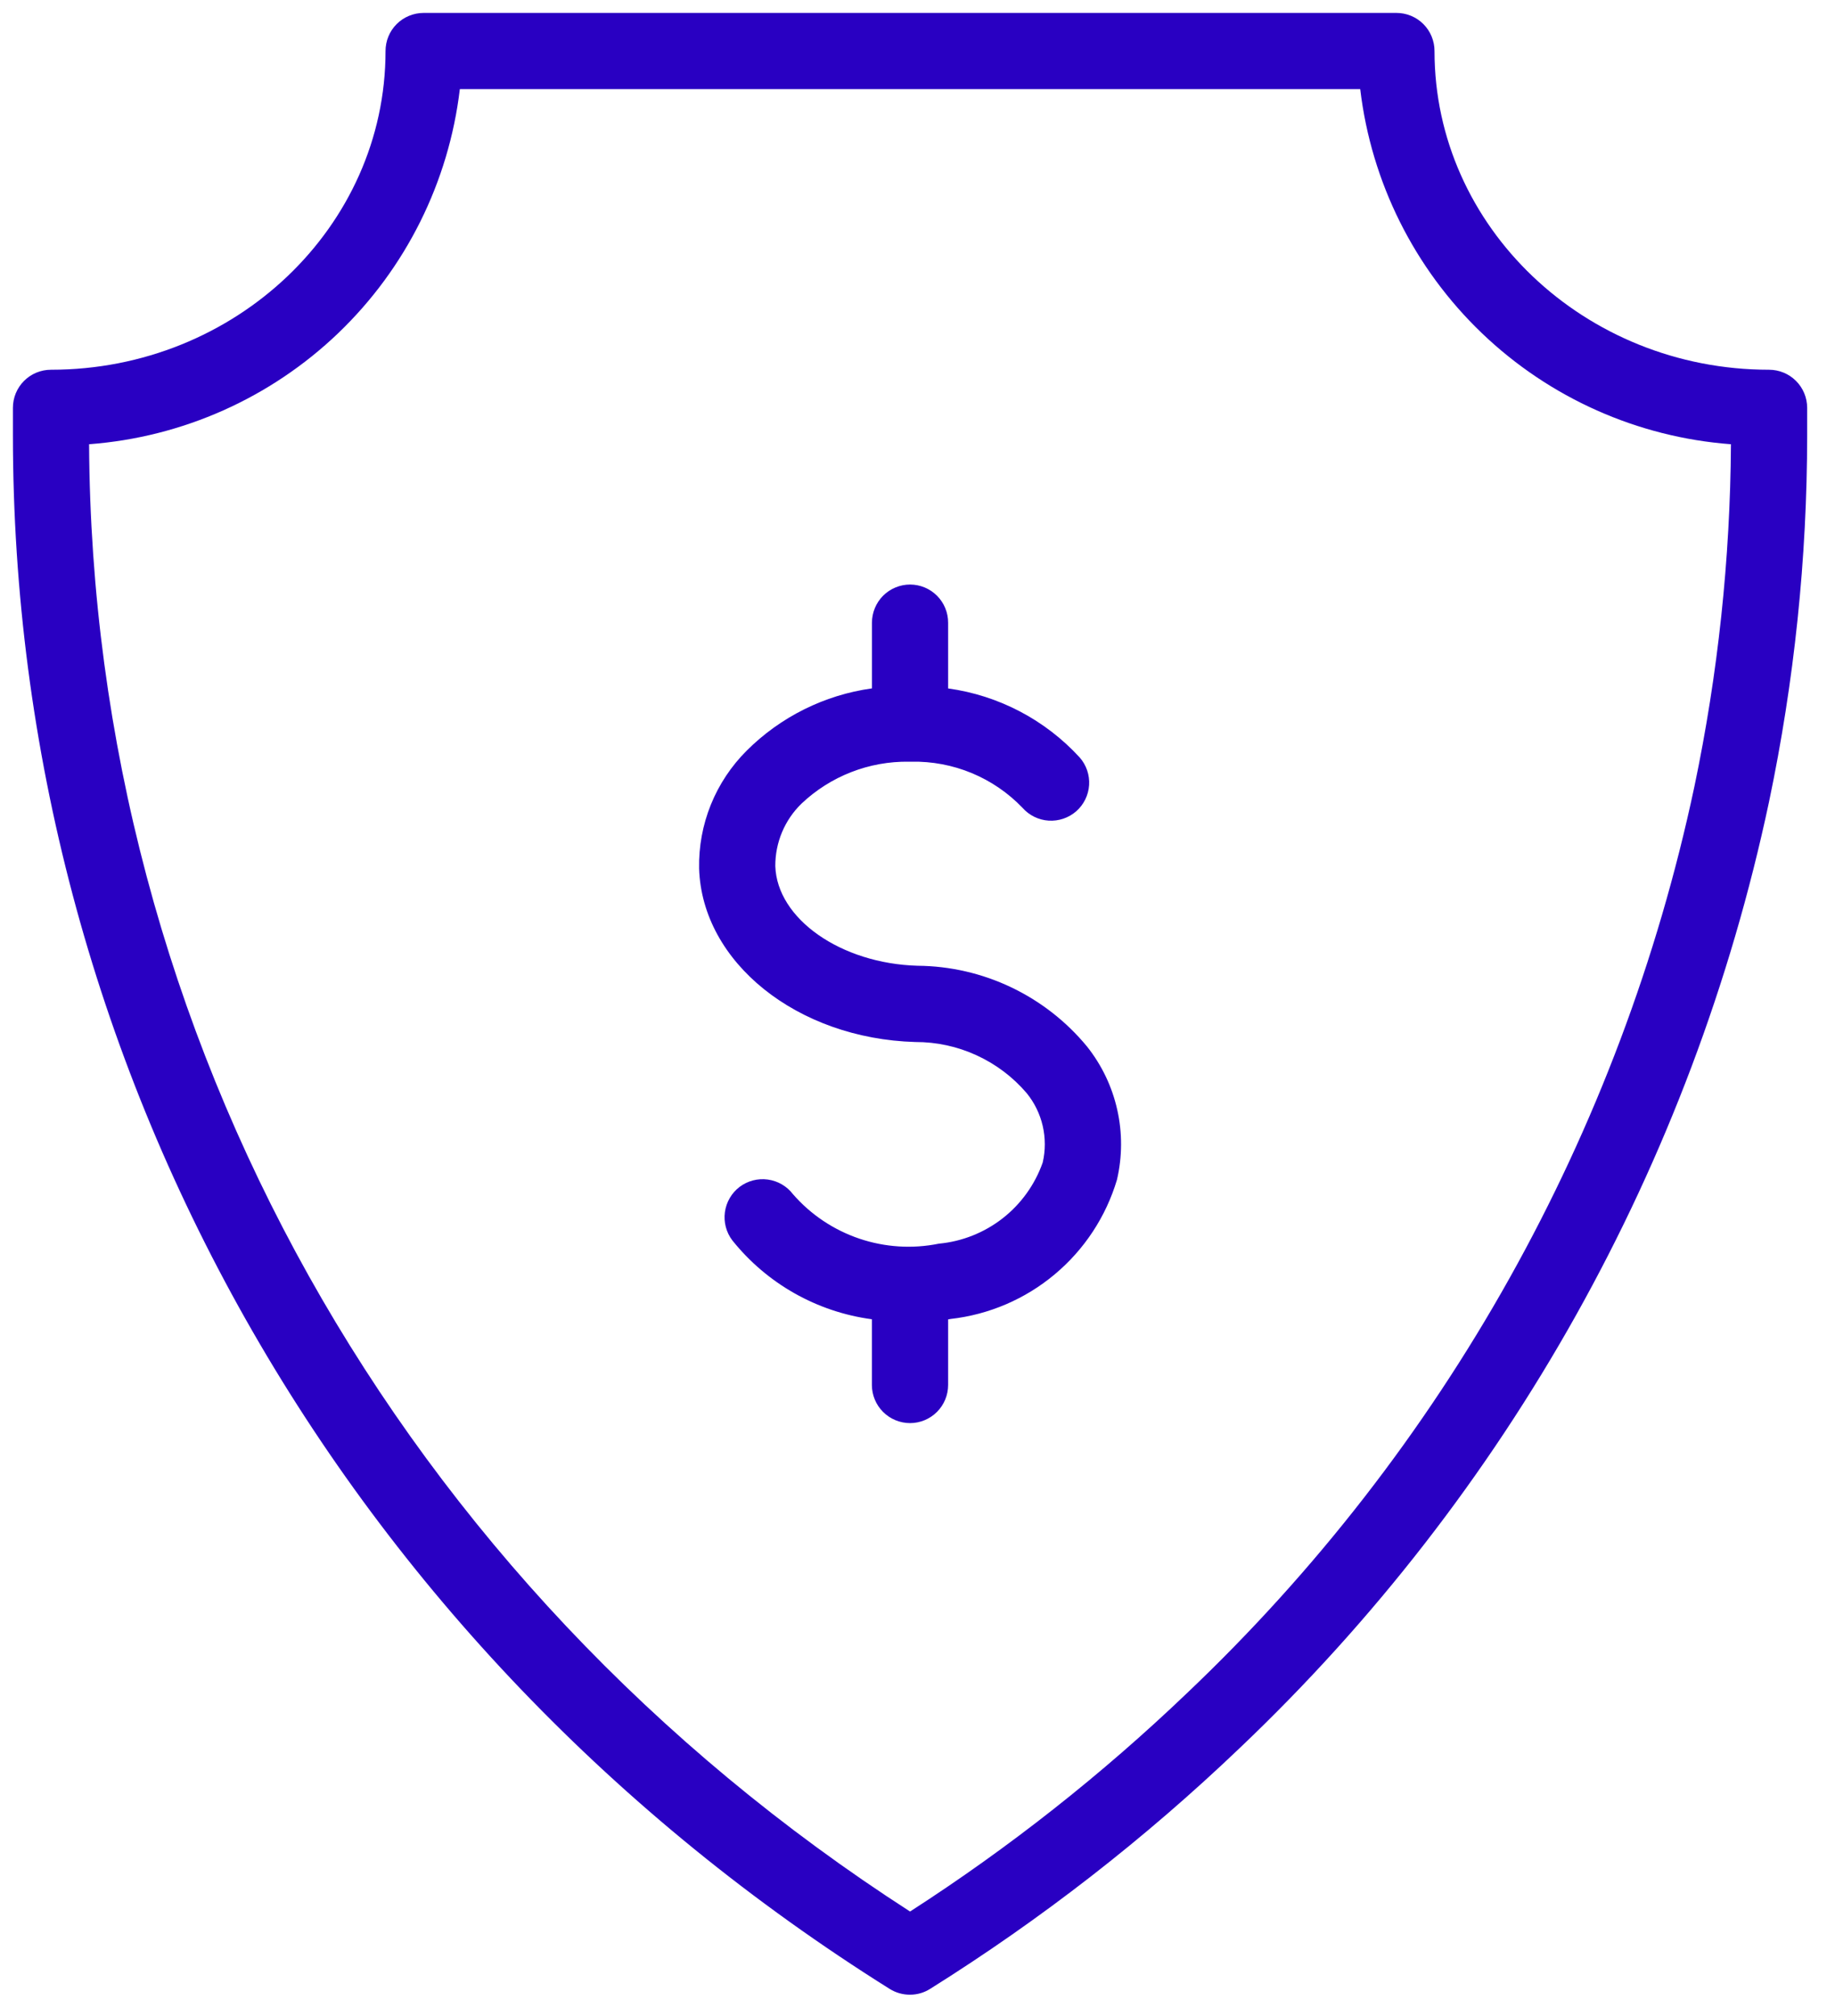 <svg width="71" height="78" viewBox="0 0 71 78" fill="none" xmlns="http://www.w3.org/2000/svg">
<g clip-path="url(#clip0_1378_1014)">
<path d="M34.427 76.941C13.184 63.63 0.5 41.165 0.5 16.841V15.774C0.5 15.581 0.538 15.389 0.612 15.21C0.686 15.032 0.795 14.87 0.932 14.733C1.069 14.596 1.231 14.488 1.41 14.414C1.589 14.341 1.78 14.303 1.974 14.303C9.113 14.303 14.917 8.77 14.917 1.976C14.917 1.782 14.954 1.59 15.028 1.411C15.102 1.231 15.21 1.069 15.348 0.931C15.485 0.794 15.648 0.686 15.827 0.612C16.006 0.538 16.199 0.5 16.393 0.5H54.031C54.225 0.5 54.417 0.538 54.596 0.612C54.775 0.686 54.938 0.795 55.074 0.932C55.211 1.069 55.319 1.232 55.393 1.411C55.466 1.59 55.505 1.782 55.504 1.976C55.504 8.77 61.31 14.303 68.446 14.303C68.837 14.303 69.213 14.457 69.489 14.733C69.766 15.009 69.922 15.383 69.923 15.774V16.841C69.921 21.607 69.425 26.36 68.446 31.024C65.475 45.014 58.334 57.775 47.964 67.624C44.3 71.125 40.288 74.245 35.992 76.935C35.759 77.084 35.489 77.162 35.212 77.162C34.935 77.164 34.662 77.087 34.427 76.941ZM3.447 17.185C3.567 40.053 15.404 61.185 35.212 73.945C39.044 71.477 42.632 68.648 45.926 65.498C55.868 56.061 62.715 43.83 65.561 30.421C66.473 26.067 66.946 21.633 66.974 17.185C63.361 16.913 59.955 15.395 57.338 12.889C54.721 10.383 53.057 7.046 52.63 3.448H17.792C17.365 7.046 15.701 10.384 13.084 12.89C10.467 15.396 7.06 16.914 3.447 17.185ZM33.735 53.577V51.034C31.61 50.75 29.676 49.657 28.336 47.983C28.218 47.829 28.133 47.653 28.083 47.465C28.034 47.278 28.022 47.082 28.048 46.89C28.074 46.698 28.138 46.513 28.235 46.346C28.333 46.178 28.462 46.031 28.616 45.914C28.928 45.678 29.321 45.576 29.708 45.629C30.095 45.682 30.446 45.886 30.683 46.197C31.37 46.986 32.255 47.578 33.246 47.914C34.237 48.25 35.299 48.318 36.324 48.11C37.225 48.026 38.082 47.685 38.795 47.129C39.508 46.572 40.045 45.822 40.345 44.969C40.453 44.504 40.452 44.02 40.345 43.555C40.237 43.09 40.025 42.656 39.724 42.286C39.192 41.663 38.53 41.164 37.786 40.823C37.042 40.481 36.233 40.306 35.414 40.309C30.84 40.177 27.163 37.225 27.05 33.598C27.033 32.753 27.187 31.914 27.503 31.131C27.819 30.348 28.291 29.637 28.889 29.04C30.2 27.731 31.902 26.884 33.737 26.629V24.09C33.737 23.896 33.776 23.704 33.85 23.524C33.924 23.345 34.032 23.182 34.169 23.045C34.306 22.908 34.469 22.799 34.648 22.725C34.828 22.65 35.02 22.612 35.214 22.612C35.408 22.613 35.599 22.651 35.777 22.725C35.956 22.8 36.119 22.909 36.256 23.046C36.392 23.183 36.501 23.346 36.574 23.525C36.648 23.704 36.686 23.896 36.685 24.09V26.631C38.642 26.902 40.442 27.847 41.776 29.302C42.034 29.596 42.165 29.98 42.14 30.37C42.114 30.761 41.935 31.125 41.642 31.383C41.347 31.64 40.963 31.77 40.573 31.745C40.183 31.72 39.82 31.541 39.562 31.248C39.007 30.67 38.339 30.213 37.599 29.906C36.859 29.599 36.063 29.449 35.262 29.465H35.173C33.625 29.442 32.13 30.026 31.007 31.092C30.685 31.406 30.43 31.781 30.257 32.195C30.084 32.609 29.996 33.054 29.998 33.503C30.064 35.543 32.532 37.274 35.505 37.359C36.759 37.369 37.996 37.654 39.128 38.194C40.26 38.734 41.261 39.515 42.059 40.483C42.628 41.199 43.028 42.034 43.228 42.927C43.429 43.819 43.425 44.745 43.218 45.636C42.792 47.066 41.954 48.339 40.81 49.296C39.667 50.254 38.267 50.854 36.784 51.022C36.751 51.029 36.718 51.035 36.685 51.039V53.575C36.685 53.769 36.647 53.96 36.573 54.139C36.499 54.318 36.391 54.481 36.254 54.618C36.117 54.755 35.955 54.864 35.776 54.938C35.598 55.012 35.407 55.051 35.213 55.051C34.822 55.051 34.446 54.896 34.169 54.62C33.892 54.343 33.736 53.968 33.735 53.577Z" fill="#2900C2"/>
</g>
<defs>
<clipPath id="clip0_1378_1014">
<rect width="70.422" height="77.667" fill="white"/>
</clipPath>
</defs>
</svg>
